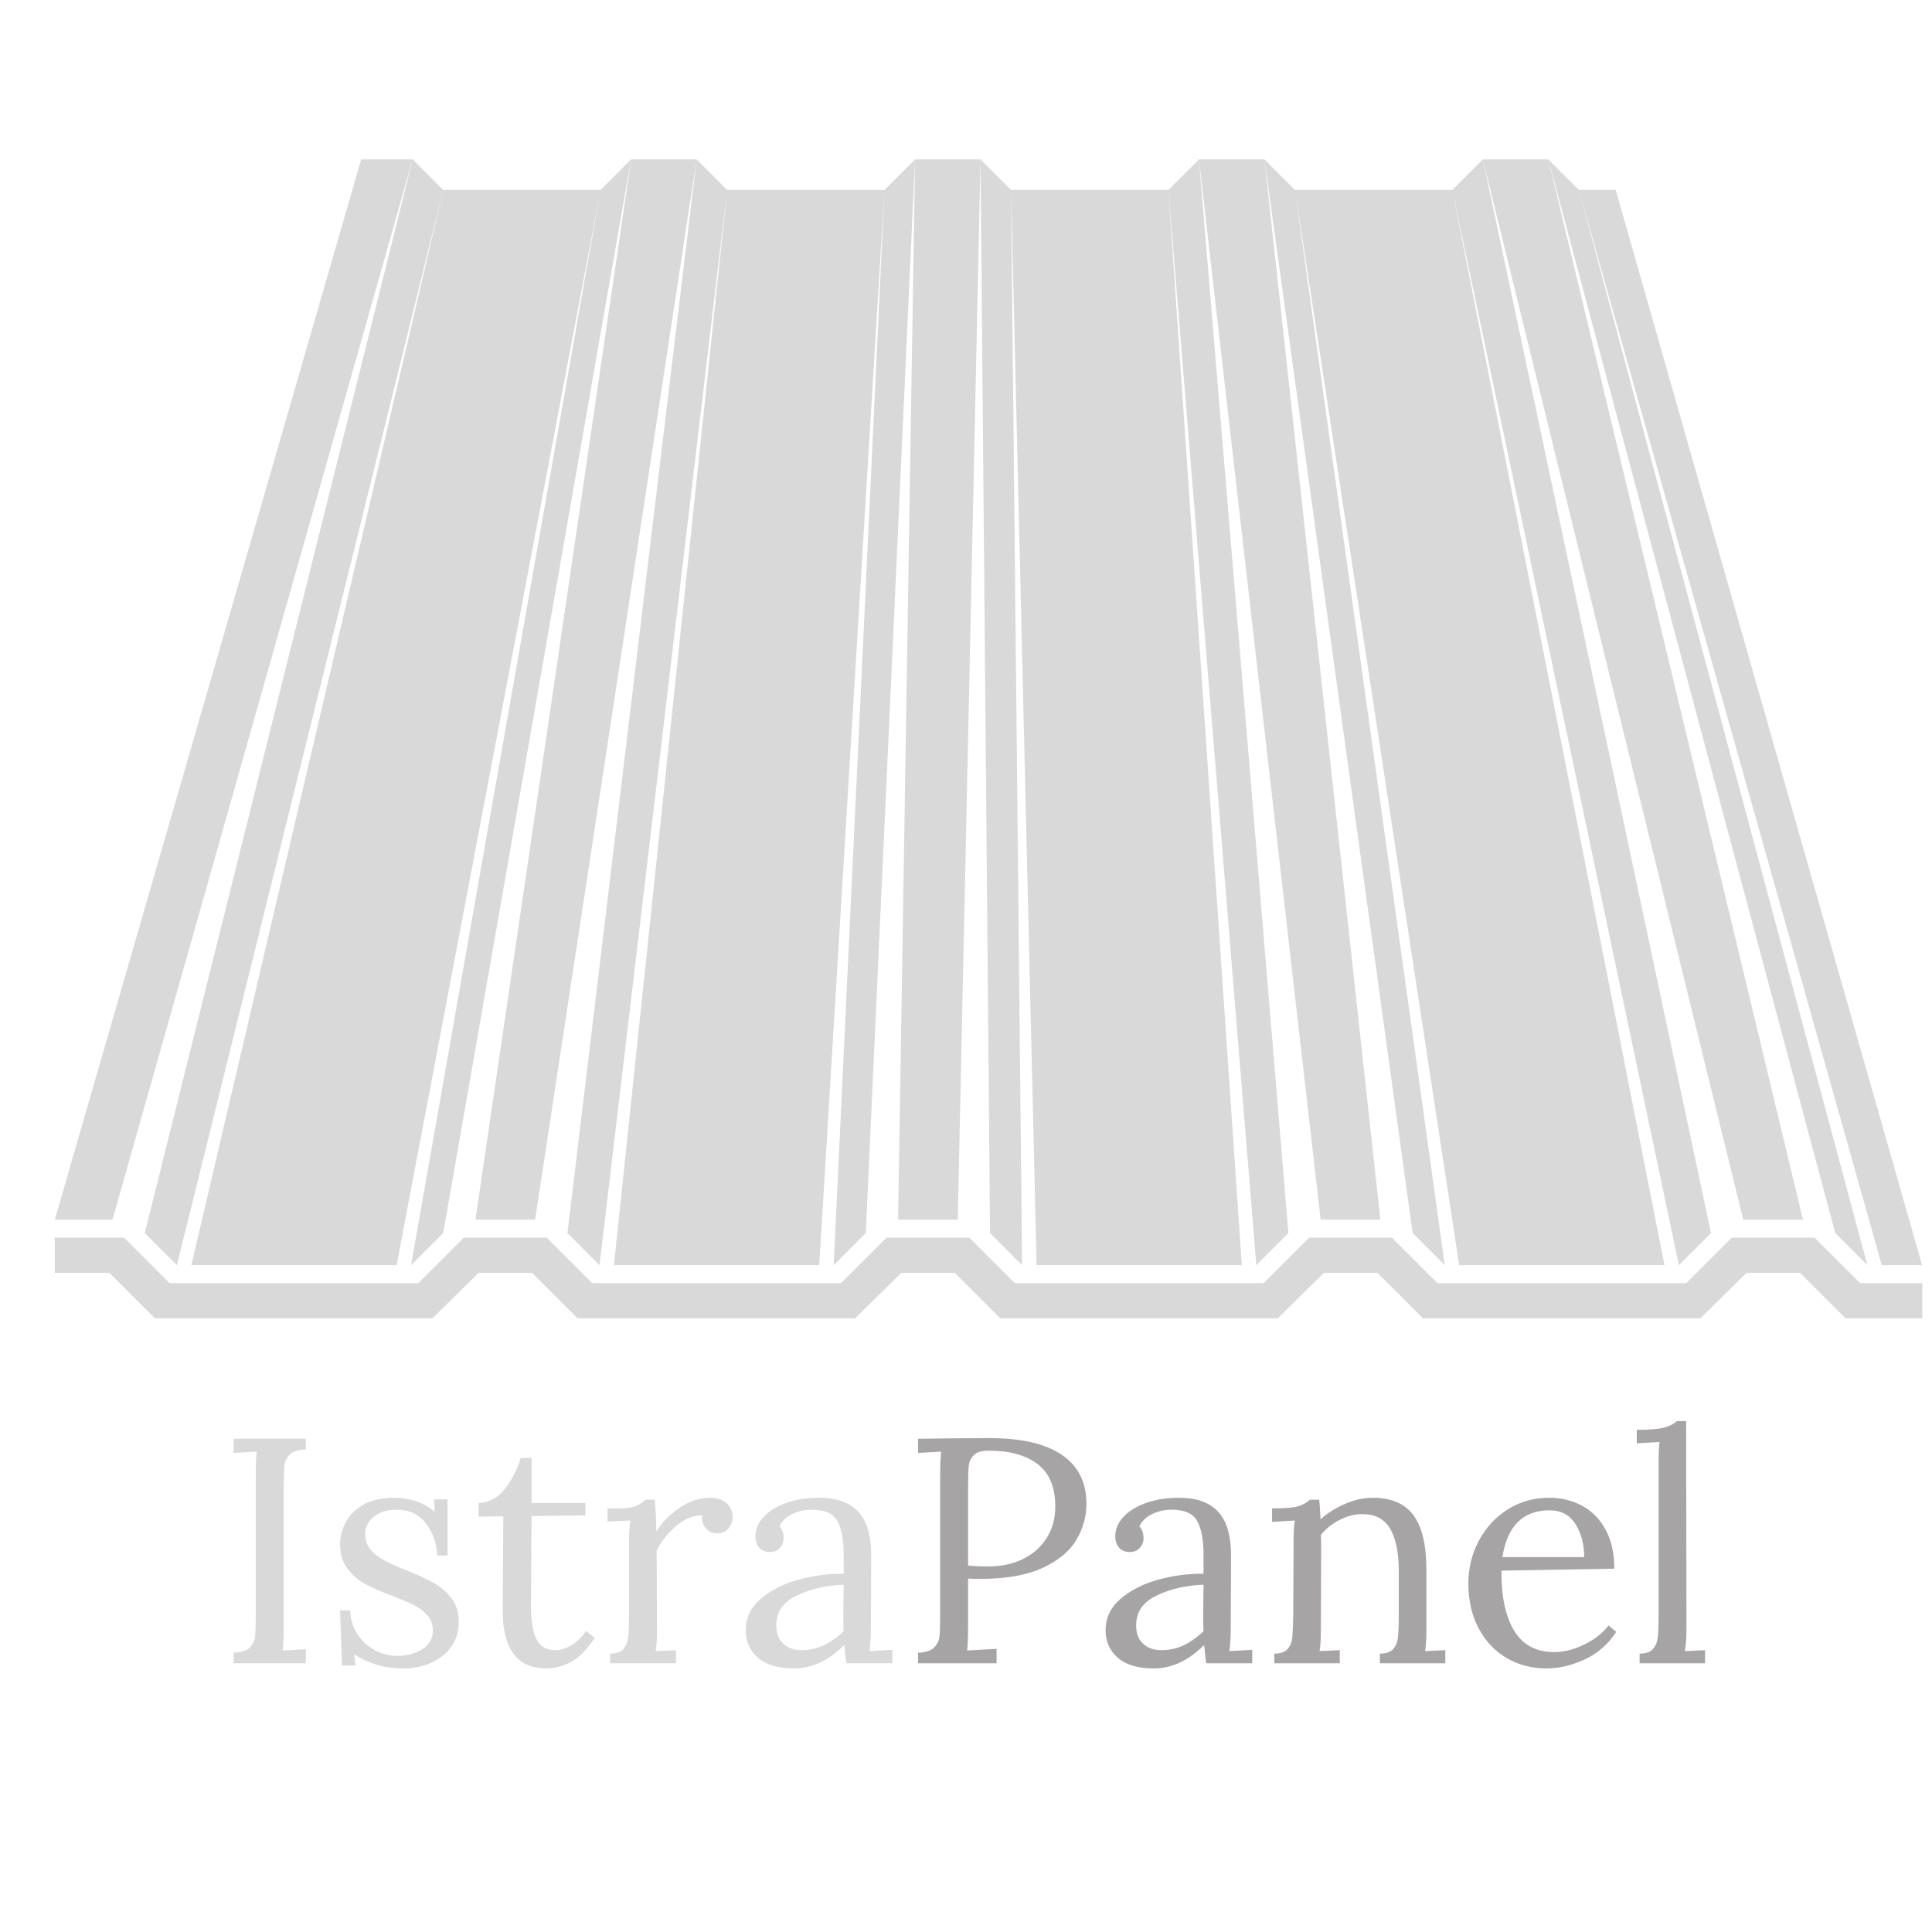 <svg xmlns="http://www.w3.org/2000/svg" xmlns:xlink="http://www.w3.org/1999/xlink" width="500" viewBox="0 0 375 375" height="500" preserveAspectRatio="xMidYMid meet"><defs><g></g><clipPath id="0adbc15a9d"><path d="M 10.457 30.938 L 373.457 30.938 L 373.457 255.938 L 10.457 255.938 Z M 10.457 30.938 " clip-rule="nonzero"></path></clipPath></defs><g clip-path="url(#0adbc15a9d)"><path fill="#d9d9d9" d="M 21.836 236.738 L 10.633 236.738 L 70.102 30.938 L 80.09 30.938 Z M 34.336 245.57 L 86.035 36.871 L 80.102 30.938 L 28.102 239.332 Z M 76.984 245.57 L 116.57 36.871 L 86.035 36.871 L 37.137 245.57 Z M 86.023 239.332 L 122.488 30.938 L 116.555 36.871 L 79.785 245.57 Z M 103.863 236.738 L 135.211 30.938 L 122.504 30.938 L 92.285 236.738 Z M 116.363 245.57 L 141.145 36.871 L 135.211 30.938 L 110.141 239.332 Z M 159.012 245.57 L 171.676 36.871 L 141.145 36.871 L 119.164 245.57 Z M 168.047 239.332 L 177.609 30.938 L 171.676 36.871 L 161.824 245.57 Z M 185.902 236.738 L 190.316 30.938 L 177.609 30.938 L 174.324 236.738 Z M 198.387 245.57 L 196.25 36.871 L 190.316 30.938 L 192.164 239.332 Z M 241.035 245.57 L 226.785 36.871 L 196.25 36.871 L 201.203 245.57 Z M 250.074 239.332 L 232.715 30.938 L 226.785 36.871 L 243.852 245.57 Z M 267.926 236.738 L 245.426 30.938 L 232.715 30.938 L 256.336 236.738 Z M 280.43 245.57 L 251.355 36.871 L 245.426 30.938 L 274.191 239.332 Z M 323.074 245.57 L 281.891 36.871 L 251.355 36.871 L 283.23 245.57 Z M 332.098 239.332 L 287.824 30.938 L 281.891 36.871 L 325.875 245.57 Z M 349.953 236.738 L 300.531 30.938 L 287.824 30.938 L 338.363 236.738 Z M 362.453 245.57 L 306.465 36.871 L 300.531 30.938 L 356.219 239.332 Z M 373.078 245.57 L 313.609 36.871 L 306.465 36.871 L 365.254 245.57 Z M 352.188 240.215 L 336.141 240.215 L 327.312 249.047 L 278.992 249.047 L 270.164 240.215 L 254.117 240.215 L 245.285 249.047 L 196.969 249.047 L 188.137 240.215 L 172.09 240.215 L 163.262 249.047 L 114.93 249.047 L 106.098 240.215 L 90.051 240.215 L 81.223 249.047 L 32.902 249.047 L 24.07 240.215 L 10.633 240.215 L 10.633 247.059 L 21.242 247.059 L 30.074 255.891 L 83.938 255.891 L 92.895 247.059 L 103.281 247.059 L 112.113 255.891 L 165.977 255.891 L 174.934 247.059 L 185.324 247.059 L 194.152 255.891 L 248.02 255.891 L 256.973 247.059 L 267.363 247.059 L 276.191 255.891 L 330.043 255.891 L 339 247.059 L 349.387 247.059 L 358.219 255.891 L 373.117 255.891 L 373.117 249.047 L 361.059 249.047 Z M 352.188 240.215 " fill-opacity="1" fill-rule="nonzero"></path></g><g fill="#d9d9d9" fill-opacity="1"><g transform="translate(41.923, 322.841)"><g><path d="M 3.422 -2.047 C 4.879 -2.086 5.914 -2.422 6.531 -3.047 C 7.156 -3.672 7.508 -4.406 7.594 -5.25 C 7.676 -6.102 7.719 -7.594 7.719 -9.719 L 7.719 -36.609 C 7.719 -38.348 7.781 -39.836 7.906 -41.078 L 3.422 -40.828 L 3.422 -43.578 L 17.438 -43.578 L 17.438 -41.516 C 15.977 -41.473 14.938 -41.141 14.312 -40.516 C 13.695 -39.898 13.348 -39.164 13.266 -38.312 C 13.18 -37.457 13.141 -35.973 13.141 -33.859 L 13.141 -7.406 C 13.141 -5.207 13.078 -3.566 12.953 -2.484 L 17.438 -2.734 L 17.438 0 L 3.422 0 Z M 3.422 -2.047 "></path></g></g></g><g fill="#d9d9d9" fill-opacity="1"><g transform="translate(62.777, 322.841)"><g><path d="M 15.5 1 C 13.551 1 11.766 0.738 10.141 0.219 C 8.523 -0.301 7.133 -0.957 5.969 -1.75 L 6.219 0.438 L 3.609 0.438 L 3.234 -10.266 L 5.172 -10.266 C 5.254 -8.566 5.719 -7.051 6.562 -5.719 C 7.414 -4.395 8.535 -3.348 9.922 -2.578 C 11.316 -1.816 12.801 -1.438 14.375 -1.438 C 16.164 -1.438 17.754 -1.859 19.141 -2.703 C 20.535 -3.555 21.234 -4.77 21.234 -6.344 C 21.234 -7.508 20.891 -8.484 20.203 -9.266 C 19.516 -10.055 18.66 -10.711 17.641 -11.234 C 16.629 -11.754 15.211 -12.367 13.391 -13.078 C 11.18 -13.898 9.41 -14.676 8.078 -15.406 C 6.754 -16.133 5.613 -17.117 4.656 -18.359 C 3.707 -19.609 3.234 -21.188 3.234 -23.094 C 3.234 -24.469 3.566 -25.836 4.234 -27.203 C 4.898 -28.566 6.02 -29.727 7.594 -30.688 C 9.164 -31.645 11.258 -32.125 13.875 -32.125 C 15.164 -32.125 16.484 -31.914 17.828 -31.5 C 19.18 -31.082 20.438 -30.395 21.594 -29.438 L 21.469 -31.812 L 24.094 -31.812 L 24.094 -20.922 L 22.094 -20.922 C 21.969 -23.328 21.227 -25.41 19.875 -27.172 C 18.531 -28.93 16.633 -29.812 14.188 -29.812 C 12.32 -29.812 10.836 -29.344 9.734 -28.406 C 8.641 -27.477 8.094 -26.375 8.094 -25.094 C 8.094 -23.883 8.453 -22.863 9.172 -22.031 C 9.898 -21.207 10.805 -20.504 11.891 -19.922 C 12.973 -19.336 14.426 -18.691 16.25 -17.984 C 18.406 -17.117 20.145 -16.312 21.469 -15.562 C 22.801 -14.812 23.93 -13.82 24.859 -12.594 C 25.797 -11.375 26.266 -9.895 26.266 -8.156 C 26.266 -6.164 25.754 -4.484 24.734 -3.109 C 23.723 -1.742 22.395 -0.719 20.75 -0.031 C 19.113 0.656 17.363 1 15.5 1 Z M 15.5 1 "></path></g></g></g><g fill="#d9d9d9" fill-opacity="1"><g transform="translate(91.599, 322.841)"><g><path d="M 14.438 1 C 8.75 1 5.926 -2.816 5.969 -10.453 L 6.094 -28.516 L 1.312 -28.453 L 1.312 -31.125 C 3.301 -31.164 4.988 -32.066 6.375 -33.828 C 7.77 -35.598 8.801 -37.602 9.469 -39.844 L 11.578 -39.844 L 11.578 -31.125 L 22.031 -31.125 L 22.031 -28.703 L 11.578 -28.578 C 11.535 -22.223 11.504 -17.82 11.484 -15.375 C 11.461 -12.926 11.453 -11.555 11.453 -11.266 C 11.453 -8.316 11.805 -6.125 12.516 -4.688 C 13.223 -3.258 14.445 -2.547 16.188 -2.547 C 17.258 -2.547 18.328 -2.879 19.391 -3.547 C 20.453 -4.211 21.375 -5.125 22.156 -6.281 L 23.844 -4.922 C 22.219 -2.516 20.617 -0.926 19.047 -0.156 C 17.473 0.613 15.938 1 14.438 1 Z M 14.438 1 "></path></g></g></g><g fill="#d9d9d9" fill-opacity="1"><g transform="translate(115.69, 322.841)"><g><path d="M 2.734 -1.875 C 3.941 -1.875 4.801 -2.172 5.312 -2.766 C 5.832 -3.367 6.145 -4.133 6.25 -5.062 C 6.352 -6 6.406 -7.469 6.406 -9.469 L 6.406 -23.656 C 6.406 -25.395 6.488 -26.742 6.656 -27.703 L 2.234 -27.516 L 2.234 -30.062 L 4.172 -30.062 C 5.742 -30.062 6.883 -30.195 7.594 -30.469 C 8.301 -30.738 8.969 -31.164 9.594 -31.75 L 11.391 -31.75 C 11.555 -30.125 11.66 -28.066 11.703 -25.578 C 12.742 -27.285 14.227 -28.801 16.156 -30.125 C 18.082 -31.457 20.082 -32.125 22.156 -32.125 C 23.406 -32.125 24.441 -31.789 25.266 -31.125 C 26.098 -30.457 26.516 -29.484 26.516 -28.203 C 26.516 -27.535 26.254 -26.867 25.734 -26.203 C 25.223 -25.547 24.488 -25.219 23.531 -25.219 C 22.613 -25.219 21.863 -25.555 21.281 -26.234 C 20.707 -26.922 20.484 -27.742 20.609 -28.703 C 19.023 -28.742 17.438 -28.141 15.844 -26.891 C 14.25 -25.648 12.891 -23.988 11.766 -21.906 L 11.828 -6.594 C 11.828 -4.727 11.742 -3.316 11.578 -2.359 L 15.5 -2.547 L 15.5 0 L 2.734 0 Z M 2.734 -1.875 "></path></g></g></g><g fill="#d9d9d9" fill-opacity="1"><g transform="translate(142.644, 322.841)"><g><path d="M 11.453 1 C 8.422 1 6.102 0.316 4.5 -1.047 C 2.906 -2.422 2.109 -4.207 2.109 -6.406 C 2.109 -8.812 3.07 -10.844 5 -12.5 C 6.938 -14.164 9.367 -15.406 12.297 -16.219 C 15.223 -17.031 18.16 -17.414 21.109 -17.375 L 21.109 -21.234 C 21.109 -23.93 20.711 -26.035 19.922 -27.547 C 19.129 -29.055 17.445 -29.812 14.875 -29.812 C 13.594 -29.812 12.367 -29.539 11.203 -29 C 10.047 -28.469 9.195 -27.66 8.656 -26.578 C 9.195 -25.992 9.469 -25.207 9.469 -24.219 C 9.469 -23.594 9.238 -23 8.781 -22.438 C 8.32 -21.875 7.656 -21.594 6.781 -21.594 C 5.914 -21.594 5.234 -21.875 4.734 -22.438 C 4.234 -23 3.984 -23.738 3.984 -24.656 C 3.984 -26.02 4.508 -27.27 5.562 -28.406 C 6.625 -29.551 8.098 -30.457 9.984 -31.125 C 11.879 -31.789 13.988 -32.125 16.312 -32.125 C 19.789 -32.125 22.359 -31.195 24.016 -29.344 C 25.68 -27.5 26.492 -24.586 26.453 -20.609 L 26.391 -6.594 C 26.391 -5.27 26.305 -3.859 26.141 -2.359 L 30.562 -2.609 L 30.562 0 L 21.656 0 C 21.531 -0.625 21.391 -1.805 21.234 -3.547 C 18.203 -0.516 14.941 1 11.453 1 Z M 12.891 -2.547 C 14.461 -2.547 15.891 -2.848 17.172 -3.453 C 18.461 -4.055 19.773 -4.977 21.109 -6.219 C 21.066 -6.844 21.047 -7.906 21.047 -9.406 L 21.109 -15.25 C 17.703 -15.125 14.672 -14.426 12.016 -13.156 C 9.359 -11.895 8.031 -9.957 8.031 -7.344 C 8.031 -5.812 8.484 -4.629 9.391 -3.797 C 10.305 -2.961 11.473 -2.547 12.891 -2.547 Z M 12.891 -2.547 "></path></g></g></g><g fill="#a6a4a4" fill-opacity="1"><g transform="translate(174.767, 322.841)"><g><path d="M 3.422 -2.047 C 4.879 -2.086 5.914 -2.422 6.531 -3.047 C 7.156 -3.672 7.508 -4.406 7.594 -5.25 C 7.676 -6.102 7.719 -7.594 7.719 -9.719 L 7.719 -36.609 C 7.719 -38.348 7.781 -39.836 7.906 -41.078 L 3.422 -40.828 L 3.422 -43.578 C 9.234 -43.66 13.863 -43.703 17.312 -43.703 C 23.488 -43.703 28.164 -42.617 31.344 -40.453 C 34.52 -38.297 36.109 -35.125 36.109 -30.938 C 36.109 -28.531 35.473 -26.227 34.203 -24.031 C 32.941 -21.832 30.766 -20.004 27.672 -18.547 C 24.578 -17.098 20.477 -16.375 15.375 -16.375 C 14.414 -16.375 13.672 -16.395 13.141 -16.438 L 13.141 -7.406 C 13.141 -5.207 13.078 -3.566 12.953 -2.484 L 18.672 -2.797 L 18.672 0 L 3.422 0 Z M 17.188 -18.797 C 19.551 -18.797 21.719 -19.258 23.688 -20.188 C 25.656 -21.125 27.207 -22.473 28.344 -24.234 C 29.488 -26.004 30.062 -28.07 30.062 -30.438 C 30.062 -34.176 28.922 -36.914 26.641 -38.656 C 24.359 -40.395 21.207 -41.266 17.188 -41.266 C 15.77 -41.266 14.781 -40.973 14.219 -40.391 C 13.664 -39.816 13.348 -39.125 13.266 -38.312 C 13.18 -37.5 13.141 -36.016 13.141 -33.859 L 13.141 -18.984 C 14.172 -18.859 15.52 -18.797 17.188 -18.797 Z M 17.188 -18.797 "></path></g></g></g><g fill="#a6a4a4" fill-opacity="1"><g transform="translate(212.491, 322.841)"><g><path d="M 11.453 1 C 8.422 1 6.102 0.316 4.5 -1.047 C 2.906 -2.422 2.109 -4.207 2.109 -6.406 C 2.109 -8.812 3.07 -10.844 5 -12.5 C 6.938 -14.164 9.367 -15.406 12.297 -16.219 C 15.223 -17.031 18.16 -17.414 21.109 -17.375 L 21.109 -21.234 C 21.109 -23.93 20.711 -26.035 19.922 -27.547 C 19.129 -29.055 17.445 -29.812 14.875 -29.812 C 13.594 -29.812 12.367 -29.539 11.203 -29 C 10.047 -28.469 9.195 -27.66 8.656 -26.578 C 9.195 -25.992 9.469 -25.207 9.469 -24.219 C 9.469 -23.594 9.238 -23 8.781 -22.438 C 8.32 -21.875 7.656 -21.594 6.781 -21.594 C 5.914 -21.594 5.234 -21.875 4.734 -22.438 C 4.234 -23 3.984 -23.738 3.984 -24.656 C 3.984 -26.02 4.508 -27.27 5.562 -28.406 C 6.625 -29.551 8.098 -30.457 9.984 -31.125 C 11.879 -31.789 13.988 -32.125 16.312 -32.125 C 19.789 -32.125 22.359 -31.195 24.016 -29.344 C 25.68 -27.5 26.492 -24.586 26.453 -20.609 L 26.391 -6.594 C 26.391 -5.27 26.305 -3.859 26.141 -2.359 L 30.562 -2.609 L 30.562 0 L 21.656 0 C 21.531 -0.625 21.391 -1.805 21.234 -3.547 C 18.203 -0.516 14.941 1 11.453 1 Z M 12.891 -2.547 C 14.461 -2.547 15.891 -2.848 17.172 -3.453 C 18.461 -4.055 19.773 -4.977 21.109 -6.219 C 21.066 -6.844 21.047 -7.906 21.047 -9.406 L 21.109 -15.25 C 17.703 -15.125 14.672 -14.426 12.016 -13.156 C 9.359 -11.895 8.031 -9.957 8.031 -7.344 C 8.031 -5.812 8.484 -4.629 9.391 -3.797 C 10.305 -2.961 11.473 -2.547 12.891 -2.547 Z M 12.891 -2.547 "></path></g></g></g><g fill="#a6a4a4" fill-opacity="1"><g transform="translate(244.612, 322.841)"><g><path d="M 2.734 -1.875 C 3.941 -1.875 4.801 -2.172 5.312 -2.766 C 5.832 -3.367 6.133 -4.113 6.219 -5 C 6.301 -5.895 6.363 -7.383 6.406 -9.469 L 6.469 -23.656 C 6.469 -25.395 6.551 -26.742 6.719 -27.703 L 2.297 -27.453 L 2.297 -30.062 C 4.742 -30.062 6.426 -30.195 7.344 -30.469 C 8.258 -30.738 9.031 -31.164 9.656 -31.75 L 11.453 -31.75 C 11.535 -30.957 11.617 -29.691 11.703 -27.953 C 13.109 -29.191 14.711 -30.195 16.516 -30.969 C 18.328 -31.738 20.102 -32.125 21.844 -32.125 C 25.457 -32.125 28.094 -30.988 29.75 -28.719 C 31.414 -26.457 32.25 -22.941 32.25 -18.172 L 32.25 -6.594 C 32.25 -4.727 32.164 -3.316 32 -2.359 L 35.922 -2.547 L 35.922 0 L 23.219 0 L 23.219 -1.875 C 24.426 -1.875 25.285 -2.172 25.797 -2.766 C 26.316 -3.367 26.629 -4.133 26.734 -5.062 C 26.836 -6 26.891 -7.469 26.891 -9.469 L 26.891 -18.172 C 26.848 -21.742 26.266 -24.43 25.141 -26.234 C 24.023 -28.047 22.266 -28.953 19.859 -28.953 C 18.359 -28.953 16.875 -28.578 15.406 -27.828 C 13.938 -27.078 12.723 -26.102 11.766 -24.906 C 11.805 -24.445 11.828 -23.633 11.828 -22.469 L 11.766 -6.594 C 11.766 -4.727 11.68 -3.316 11.516 -2.359 L 15.438 -2.547 L 15.438 0 L 2.734 0 Z M 2.734 -1.875 "></path></g></g></g><g fill="#a6a4a4" fill-opacity="1"><g transform="translate(282.397, 322.841)"><g><path d="M 17.797 1 C 14.941 1 12.359 0.328 10.047 -1.016 C 7.742 -2.367 5.926 -4.301 4.594 -6.812 C 3.27 -9.32 2.609 -12.219 2.609 -15.5 C 2.609 -18.406 3.27 -21.133 4.594 -23.688 C 5.926 -26.238 7.785 -28.281 10.172 -29.812 C 12.555 -31.352 15.266 -32.125 18.297 -32.125 C 20.66 -32.125 22.797 -31.602 24.703 -30.562 C 26.617 -29.531 28.133 -27.984 29.25 -25.922 C 30.375 -23.867 30.938 -21.348 30.938 -18.359 L 9.031 -17.984 C 8.988 -13.004 9.805 -9.125 11.484 -6.344 C 13.16 -3.562 15.766 -2.172 19.297 -2.172 C 21.203 -2.172 23.16 -2.672 25.172 -3.672 C 27.191 -4.672 28.738 -5.895 29.812 -7.344 L 31.312 -6.094 C 29.738 -3.688 27.691 -1.898 25.172 -0.734 C 22.66 0.422 20.203 1 17.797 1 Z M 25.094 -20.609 C 25.094 -23.098 24.531 -25.234 23.406 -27.016 C 22.281 -28.797 20.598 -29.688 18.359 -29.688 C 13.211 -29.688 10.164 -26.66 9.219 -20.609 Z M 25.094 -20.609 "></path></g></g></g><g fill="#a6a4a4" fill-opacity="1"><g transform="translate(316.137, 322.841)"><g><path d="M 2.109 -1.875 C 3.316 -1.875 4.18 -2.172 4.703 -2.766 C 5.223 -3.367 5.535 -4.133 5.641 -5.062 C 5.742 -6 5.797 -7.469 5.797 -9.469 L 5.797 -38.906 C 5.797 -40.477 5.852 -41.828 5.969 -42.953 L 1.562 -42.703 L 1.562 -45.312 C 4.051 -45.312 5.82 -45.457 6.875 -45.75 C 7.938 -46.039 8.758 -46.457 9.344 -47 L 11.141 -47 L 11.203 -6.594 C 11.203 -4.977 11.098 -3.566 10.891 -2.359 L 14.812 -2.547 L 14.812 0 L 2.109 0 Z M 2.109 -1.875 "></path></g></g></g></svg>